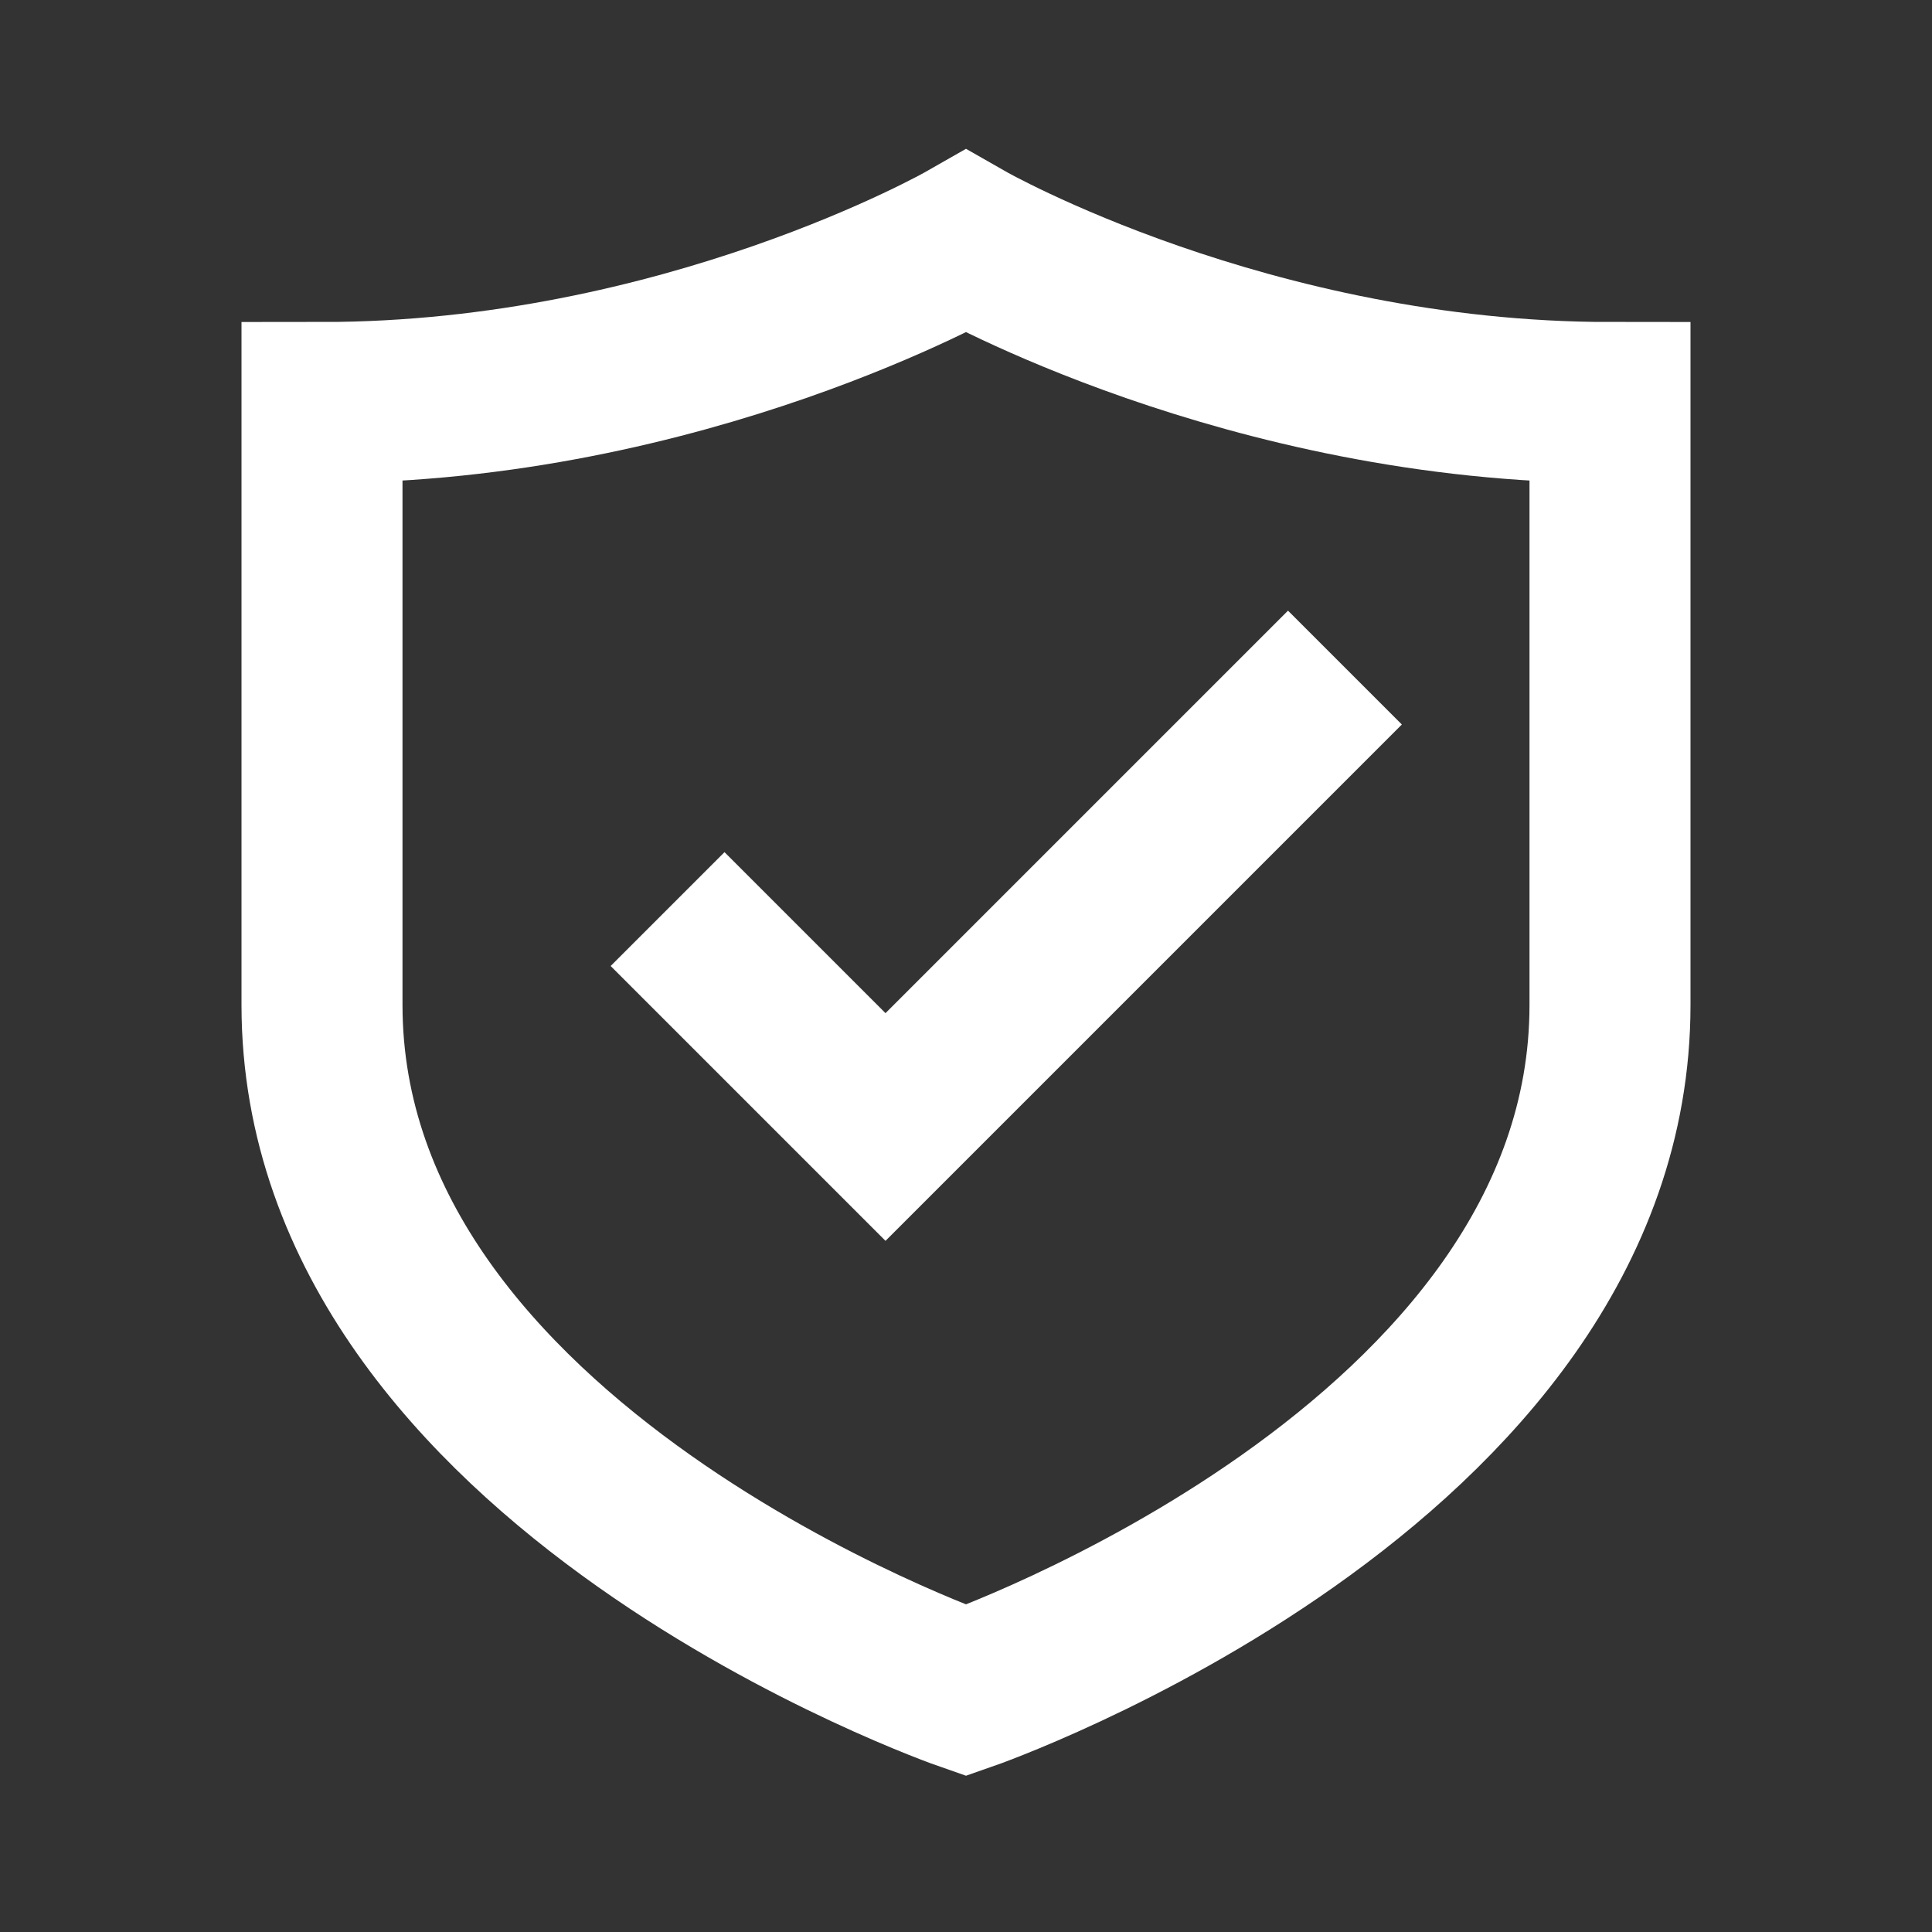 <svg width="24" height="24" viewBox="0 0 24 24" fill="none" xmlns="http://www.w3.org/2000/svg">
<rect x="0" y="0" width="24" height="24" fill="#333333" stroke="none"/>
<path d="M12 21C12 21 20 18.219 20 12.484C20 10.444 20 5 20 5C15.505 5 12 3 12 3C12 3 8.495 5 4 5C4 5 4 10.444 4 12.484C4 18.219 12 21 12 21Z" stroke="white" stroke-width="2" stroke-miterlimit="10" stroke-linecap="square"/>
<path d="M16 9L11 14L9 12" stroke="white" stroke-width="2" stroke-miterlimit="10" stroke-linecap="square"/>
</svg>
